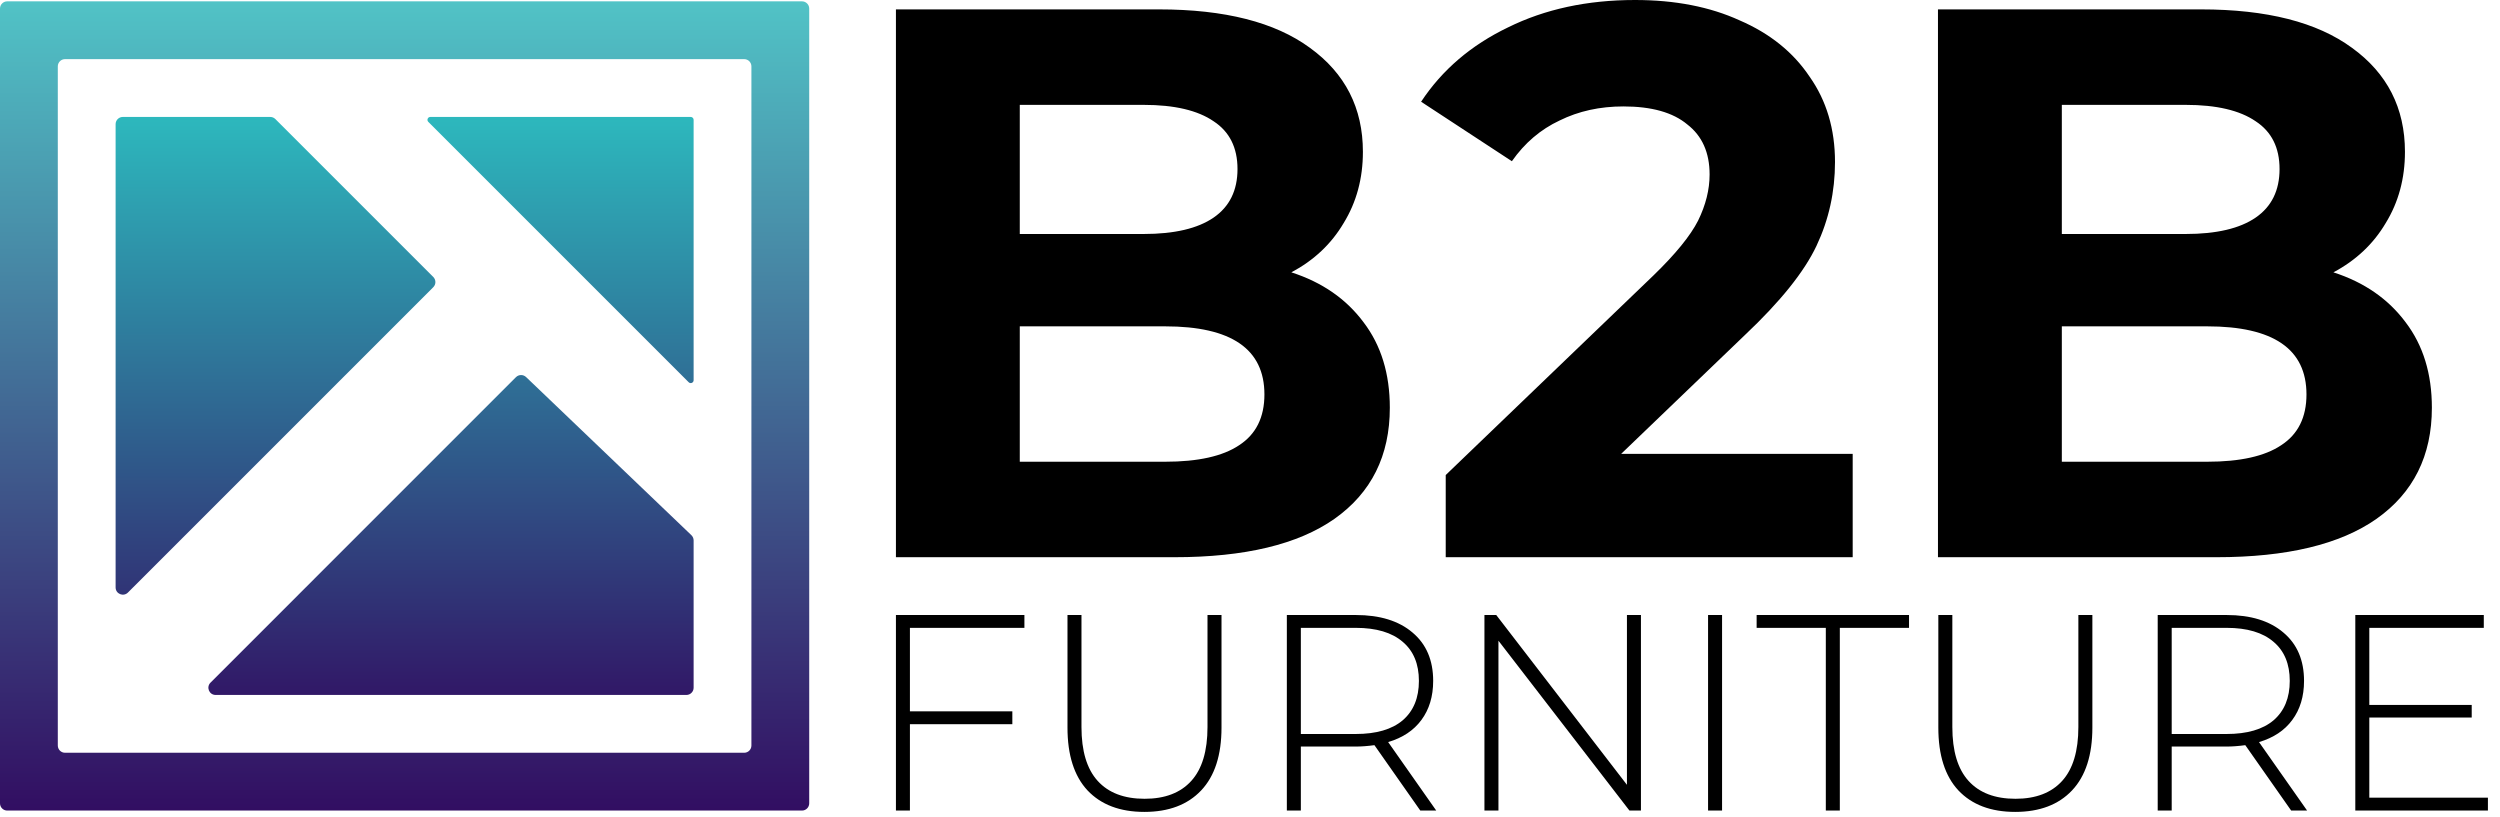 <svg xmlns="http://www.w3.org/2000/svg" width="156" height="51" viewBox="0 0 156 51" fill="none">
    <path fill-rule="evenodd" clip-rule="evenodd" d="M27.037 17.921C27.213 17.745 27.213 17.46 27.037 17.284L17.182 7.429C17.098 7.345 16.983 7.297 16.864 7.297H7.664C7.415 7.297 7.214 7.499 7.214 7.748V36.656C7.214 37.058 7.699 37.259 7.983 36.975L27.037 17.921ZM42.831 43.365C43.08 43.365 43.282 43.163 43.282 42.914V33.721C43.282 33.598 43.231 33.481 43.142 33.395L32.827 23.528C32.65 23.359 32.37 23.362 32.196 23.535L13.136 42.596C12.852 42.88 13.053 43.365 13.455 43.365H42.831ZM43.282 7.478C43.282 7.378 43.201 7.297 43.101 7.297H26.854C26.693 7.297 26.613 7.492 26.727 7.605L42.974 23.852C43.087 23.966 43.282 23.886 43.282 23.725V7.478Z" fill="url(#paint0_linear_366_14862)"/>
    <path fill-rule="evenodd" clip-rule="evenodd" d="M50.495 0.535C50.495 0.286 50.293 0.084 50.044 0.084H0.451C0.202 0.084 0 0.286 0 0.535V50.128C0 50.377 0.202 50.579 0.451 50.579H50.044C50.293 50.579 50.495 50.377 50.495 50.128V0.535ZM46.888 4.141C46.888 3.892 46.687 3.69 46.438 3.69H4.058C3.809 3.69 3.607 3.892 3.607 4.141V46.521C3.607 46.77 3.809 46.972 4.058 46.972H46.438C46.687 46.972 46.888 46.77 46.888 46.521V4.141Z" fill="url(#paint1_linear_366_14862)"/>
    <path d="M80.581 16.994C82.501 17.613 84.005 18.654 85.093 20.119C86.181 21.552 86.725 23.326 86.725 25.442C86.725 28.438 85.573 30.749 83.269 32.377C80.997 33.972 77.668 34.77 73.284 34.77H55.906V0.586H72.323C76.42 0.586 79.556 1.384 81.733 2.979C83.941 4.574 85.045 6.739 85.045 9.474C85.045 11.134 84.645 12.615 83.845 13.918C83.077 15.22 81.989 16.245 80.581 16.994ZM63.634 6.544V14.601H71.363C73.284 14.601 74.74 14.259 75.732 13.576C76.724 12.892 77.22 11.883 77.22 10.548C77.22 9.213 76.724 8.22 75.732 7.569C74.74 6.886 73.284 6.544 71.363 6.544H63.634ZM72.708 28.812C74.756 28.812 76.292 28.47 77.316 27.786C78.372 27.103 78.9 26.045 78.9 24.612C78.9 21.78 76.836 20.364 72.708 20.364H63.634V28.812H72.708ZM115.608 28.323V34.77H90.213V29.642L103.174 17.189C104.551 15.855 105.479 14.715 105.959 13.771C106.439 12.794 106.679 11.834 106.679 10.89C106.679 9.523 106.215 8.481 105.287 7.765C104.391 7.016 103.062 6.641 101.302 6.641C99.83 6.641 98.502 6.934 97.318 7.52C96.134 8.074 95.141 8.92 94.341 10.06L88.677 6.348C89.989 4.362 91.797 2.816 94.101 1.709C96.406 0.57 99.046 0 102.022 0C104.519 0 106.695 0.423 108.551 1.27C110.439 2.084 111.896 3.256 112.92 4.786C113.976 6.283 114.504 8.058 114.504 10.109C114.504 11.964 114.12 13.706 113.352 15.334C112.584 16.962 111.095 18.817 108.887 20.901L101.158 28.323H115.608ZM145.605 16.994C147.525 17.613 149.029 18.654 150.117 20.119C151.205 21.552 151.749 23.326 151.749 25.442C151.749 28.438 150.597 30.749 148.293 32.377C146.02 33.972 142.692 34.77 138.307 34.77H120.929V0.586H137.347C141.444 0.586 144.58 1.384 146.757 2.979C148.965 4.574 150.069 6.739 150.069 9.474C150.069 11.134 149.669 12.615 148.869 13.918C148.101 15.22 147.012 16.245 145.605 16.994ZM128.658 6.544V14.601H136.387C138.307 14.601 139.763 14.259 140.756 13.576C141.748 12.892 142.244 11.883 142.244 10.548C142.244 9.213 141.748 8.22 140.756 7.569C139.763 6.886 138.307 6.544 136.387 6.544H128.658ZM137.731 28.812C139.78 28.812 141.316 28.47 142.34 27.786C143.396 27.103 143.924 26.045 143.924 24.612C143.924 21.78 141.86 20.364 137.731 20.364H128.658V28.812H137.731Z" fill="black"/>
    <path d="M56.779 39.178V44.389H63.17V45.191H56.779V50.576H55.906V38.377H63.923V39.178H56.779ZM71.408 50.663C69.889 50.663 68.707 50.216 67.861 49.321C67.028 48.426 66.611 47.119 66.611 45.4V38.377H67.484V45.365C67.484 46.864 67.821 47.985 68.495 48.728C69.169 49.472 70.146 49.844 71.425 49.844C72.693 49.844 73.664 49.472 74.337 48.728C75.011 47.985 75.348 46.864 75.348 45.365V38.377H76.222V45.4C76.222 47.119 75.799 48.426 74.954 49.321C74.109 50.216 72.927 50.663 71.408 50.663ZM88.625 50.576L85.764 46.498C85.342 46.556 84.953 46.585 84.599 46.585H81.173V50.576H80.299V38.377H84.599C86.107 38.377 87.289 38.742 88.145 39.474C89.002 40.195 89.43 41.2 89.43 42.489C89.43 43.454 89.185 44.267 88.694 44.929C88.214 45.58 87.523 46.039 86.621 46.306L89.619 50.576H88.625ZM84.599 45.801C85.878 45.801 86.855 45.516 87.529 44.947C88.203 44.366 88.54 43.547 88.54 42.489C88.54 41.432 88.203 40.619 87.529 40.05C86.855 39.469 85.878 39.178 84.599 39.178H81.173V45.801H84.599ZM102.395 38.377V50.576H101.675L93.503 39.98V50.576H92.629V38.377H93.366L101.521 48.972V38.377H102.395ZM106.583 38.377H107.457V50.576H106.583V38.377ZM113.931 39.178H109.614V38.377H119.123V39.178H114.805V50.576H113.931V39.178ZM125.749 50.663C124.23 50.663 123.048 50.216 122.203 49.321C121.369 48.426 120.952 47.119 120.952 45.4V38.377H121.826V45.365C121.826 46.864 122.163 47.985 122.837 48.728C123.511 49.472 124.487 49.844 125.767 49.844C127.034 49.844 128.005 49.472 128.679 48.728C129.353 47.985 129.69 46.864 129.69 45.365V38.377H130.564V45.4C130.564 47.119 130.141 48.426 129.296 49.321C128.451 50.216 127.268 50.663 125.749 50.663ZM142.967 50.576L140.106 46.498C139.683 46.556 139.295 46.585 138.941 46.585H135.514V50.576H134.641V38.377H138.941C140.448 38.377 141.631 38.742 142.487 39.474C143.344 40.195 143.772 41.2 143.772 42.489C143.772 43.454 143.526 44.267 143.035 44.929C142.556 45.58 141.865 46.039 140.962 46.306L143.961 50.576H142.967ZM138.941 45.801C140.22 45.801 141.196 45.516 141.87 44.947C142.544 44.366 142.881 43.547 142.881 42.489C142.881 41.432 142.544 40.619 141.87 40.05C141.196 39.469 140.22 39.178 138.941 39.178H135.514V45.801H138.941ZM155.246 49.774V50.576H146.971V38.377H154.989V39.178H147.845V43.988H154.235V44.772H147.845V49.774H155.246Z" fill="black"/>
    <defs>
        <linearGradient id="paint0_linear_366_14862" x1="25.248" y1="7.297" x2="25.248" y2="43.365" gradientUnits="userSpaceOnUse">
            <stop stop-color="#2DB8BD"/>
            <stop offset="1" stop-color="#311867"/>
        </linearGradient>
        <linearGradient id="paint1_linear_366_14862" x1="25.248" y1="0.084" x2="25.248" y2="50.579" gradientUnits="userSpaceOnUse">
            <stop stop-color="#51C3C6"/>
            <stop offset="1" stop-color="#320E62"/>
        </linearGradient>
    </defs>
</svg>
